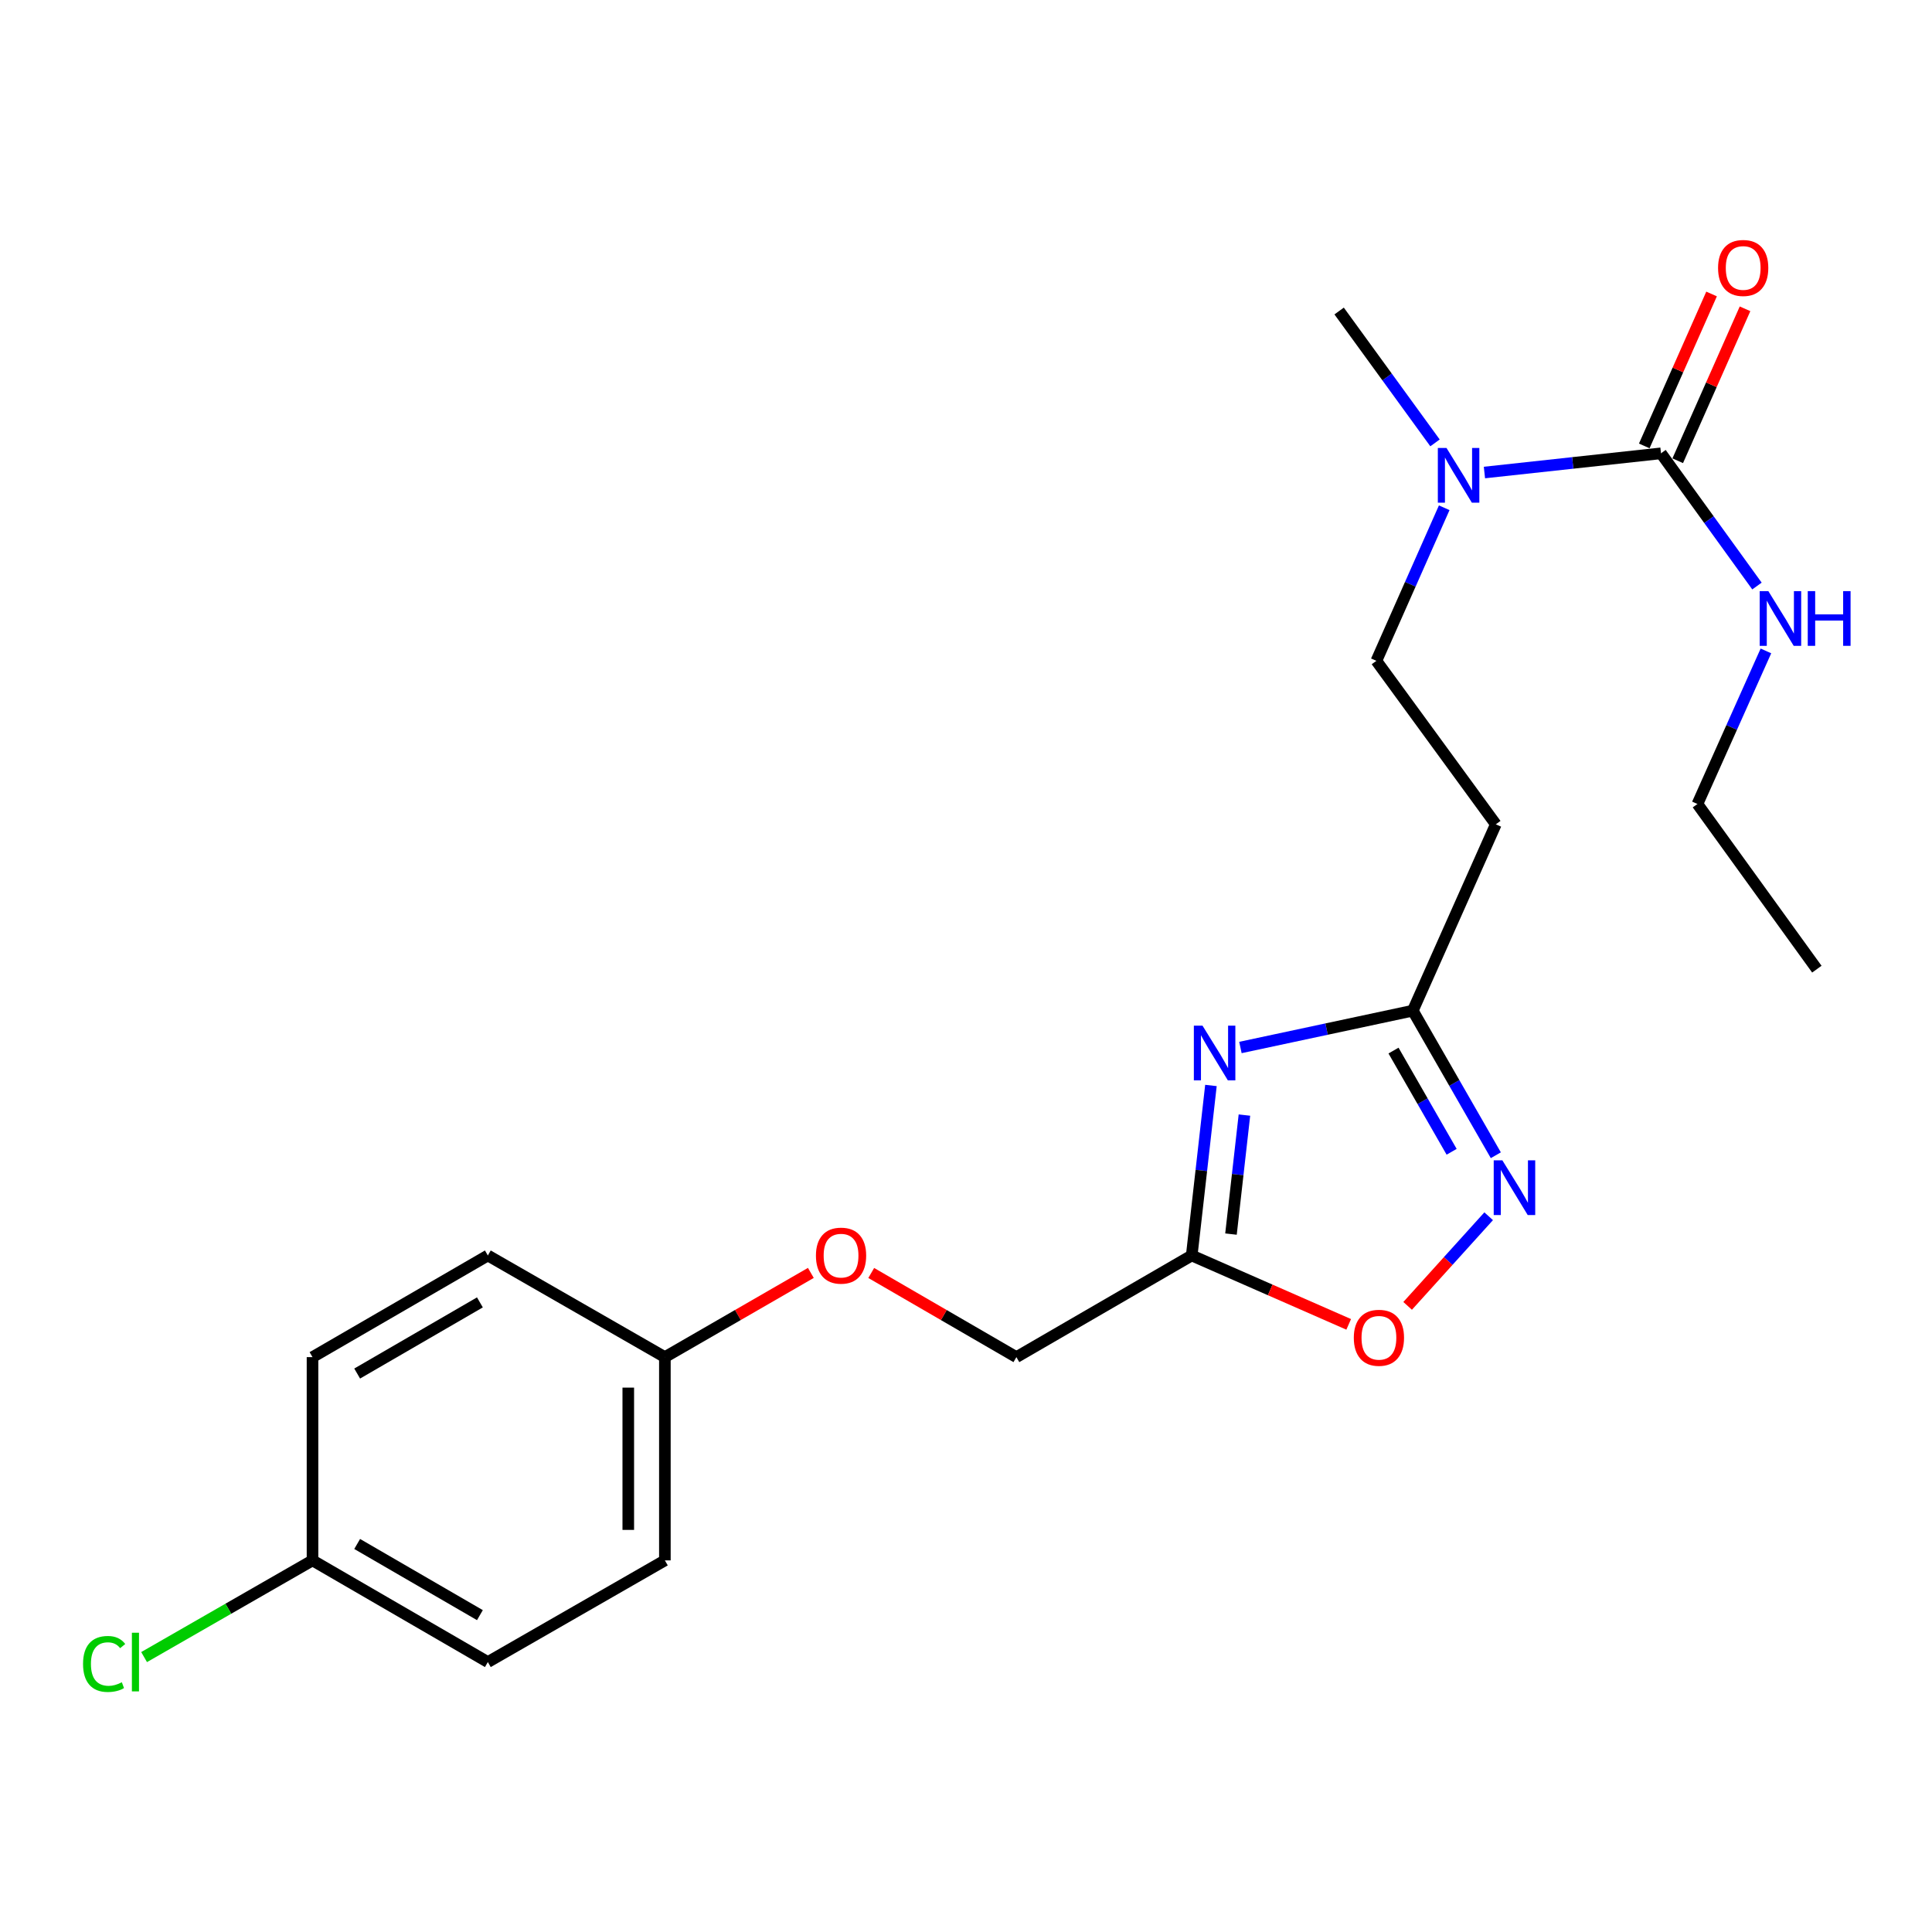 <?xml version='1.0' encoding='iso-8859-1'?>
<svg version='1.1' baseProfile='full'
              xmlns='http://www.w3.org/2000/svg'
                      xmlns:rdkit='http://www.rdkit.org/xml'
                      xmlns:xlink='http://www.w3.org/1999/xlink'
                  xml:space='preserve'
width='1000px' height='1000px' viewBox='0 0 1000 1000'>
<!-- END OF HEADER -->
<rect style='opacity:1.0;fill:#FFFFFF;stroke:none' width='1000' height='1000' x='0' y='0'> </rect>
<path class='bond-1' d='M 626.779,561.836 L 621.808,605.835' style='fill:none;fill-rule:evenodd;stroke:#0000FF;stroke-width:6px;stroke-linecap:butt;stroke-linejoin:miter;stroke-opacity:1' />
<path class='bond-1' d='M 621.808,605.835 L 616.837,649.834' style='fill:none;fill-rule:evenodd;stroke:#000000;stroke-width:6px;stroke-linecap:butt;stroke-linejoin:miter;stroke-opacity:1' />
<path class='bond-1' d='M 644.113,577.162 L 640.633,607.962' style='fill:none;fill-rule:evenodd;stroke:#0000FF;stroke-width:6px;stroke-linecap:butt;stroke-linejoin:miter;stroke-opacity:1' />
<path class='bond-1' d='M 640.633,607.962 L 637.153,638.761' style='fill:none;fill-rule:evenodd;stroke:#000000;stroke-width:6px;stroke-linecap:butt;stroke-linejoin:miter;stroke-opacity:1' />
<path class='bond-2' d='M 642.04,542.183 L 686.651,532.65' style='fill:none;fill-rule:evenodd;stroke:#0000FF;stroke-width:6px;stroke-linecap:butt;stroke-linejoin:miter;stroke-opacity:1' />
<path class='bond-2' d='M 686.651,532.65 L 731.262,523.116' style='fill:none;fill-rule:evenodd;stroke:#000000;stroke-width:6px;stroke-linecap:butt;stroke-linejoin:miter;stroke-opacity:1' />
<path class='bond-0' d='M 774.238,597.953 L 752.75,560.535' style='fill:none;fill-rule:evenodd;stroke:#0000FF;stroke-width:6px;stroke-linecap:butt;stroke-linejoin:miter;stroke-opacity:1' />
<path class='bond-0' d='M 752.75,560.535 L 731.262,523.116' style='fill:none;fill-rule:evenodd;stroke:#000000;stroke-width:6px;stroke-linecap:butt;stroke-linejoin:miter;stroke-opacity:1' />
<path class='bond-0' d='M 751.363,596.162 L 736.322,569.969' style='fill:none;fill-rule:evenodd;stroke:#0000FF;stroke-width:6px;stroke-linecap:butt;stroke-linejoin:miter;stroke-opacity:1' />
<path class='bond-0' d='M 736.322,569.969 L 721.28,543.776' style='fill:none;fill-rule:evenodd;stroke:#000000;stroke-width:6px;stroke-linecap:butt;stroke-linejoin:miter;stroke-opacity:1' />
<path class='bond-22' d='M 770.531,629.527 L 749.56,652.722' style='fill:none;fill-rule:evenodd;stroke:#0000FF;stroke-width:6px;stroke-linecap:butt;stroke-linejoin:miter;stroke-opacity:1' />
<path class='bond-22' d='M 749.56,652.722 L 728.589,675.917' style='fill:none;fill-rule:evenodd;stroke:#FF0000;stroke-width:6px;stroke-linecap:butt;stroke-linejoin:miter;stroke-opacity:1' />
<path class='bond-4' d='M 616.837,649.834 L 657.46,667.662' style='fill:none;fill-rule:evenodd;stroke:#000000;stroke-width:6px;stroke-linecap:butt;stroke-linejoin:miter;stroke-opacity:1' />
<path class='bond-4' d='M 657.46,667.662 L 698.083,685.489' style='fill:none;fill-rule:evenodd;stroke:#FF0000;stroke-width:6px;stroke-linecap:butt;stroke-linejoin:miter;stroke-opacity:1' />
<path class='bond-10' d='M 616.837,649.834 L 526.081,702.448' style='fill:none;fill-rule:evenodd;stroke:#000000;stroke-width:6px;stroke-linecap:butt;stroke-linejoin:miter;stroke-opacity:1' />
<path class='bond-5' d='M 731.262,523.116 L 774.235,426.667' style='fill:none;fill-rule:evenodd;stroke:#000000;stroke-width:6px;stroke-linecap:butt;stroke-linejoin:miter;stroke-opacity:1' />
<path class='bond-3' d='M 859.728,234.642 L 814.033,239.609' style='fill:none;fill-rule:evenodd;stroke:#000000;stroke-width:6px;stroke-linecap:butt;stroke-linejoin:miter;stroke-opacity:1' />
<path class='bond-3' d='M 814.033,239.609 L 768.339,244.576' style='fill:none;fill-rule:evenodd;stroke:#0000FF;stroke-width:6px;stroke-linecap:butt;stroke-linejoin:miter;stroke-opacity:1' />
<path class='bond-7' d='M 868.389,238.478 L 885.808,199.157' style='fill:none;fill-rule:evenodd;stroke:#000000;stroke-width:6px;stroke-linecap:butt;stroke-linejoin:miter;stroke-opacity:1' />
<path class='bond-7' d='M 885.808,199.157 L 903.228,159.836' style='fill:none;fill-rule:evenodd;stroke:#FF0000;stroke-width:6px;stroke-linecap:butt;stroke-linejoin:miter;stroke-opacity:1' />
<path class='bond-7' d='M 851.068,230.805 L 868.487,191.484' style='fill:none;fill-rule:evenodd;stroke:#000000;stroke-width:6px;stroke-linecap:butt;stroke-linejoin:miter;stroke-opacity:1' />
<path class='bond-7' d='M 868.487,191.484 L 885.907,152.162' style='fill:none;fill-rule:evenodd;stroke:#FF0000;stroke-width:6px;stroke-linecap:butt;stroke-linejoin:miter;stroke-opacity:1' />
<path class='bond-9' d='M 859.728,234.642 L 884.565,268.984' style='fill:none;fill-rule:evenodd;stroke:#000000;stroke-width:6px;stroke-linecap:butt;stroke-linejoin:miter;stroke-opacity:1' />
<path class='bond-9' d='M 884.565,268.984 L 909.403,303.327' style='fill:none;fill-rule:evenodd;stroke:#0000FF;stroke-width:6px;stroke-linecap:butt;stroke-linejoin:miter;stroke-opacity:1' />
<path class='bond-8' d='M 774.235,426.667 L 712.412,342.047' style='fill:none;fill-rule:evenodd;stroke:#000000;stroke-width:6px;stroke-linecap:butt;stroke-linejoin:miter;stroke-opacity:1' />
<path class='bond-6' d='M 747.525,262.815 L 729.969,302.431' style='fill:none;fill-rule:evenodd;stroke:#0000FF;stroke-width:6px;stroke-linecap:butt;stroke-linejoin:miter;stroke-opacity:1' />
<path class='bond-6' d='M 729.969,302.431 L 712.412,342.047' style='fill:none;fill-rule:evenodd;stroke:#000000;stroke-width:6px;stroke-linecap:butt;stroke-linejoin:miter;stroke-opacity:1' />
<path class='bond-19' d='M 742.759,229.241 L 717.945,195.11' style='fill:none;fill-rule:evenodd;stroke:#0000FF;stroke-width:6px;stroke-linecap:butt;stroke-linejoin:miter;stroke-opacity:1' />
<path class='bond-19' d='M 717.945,195.11 L 693.131,160.979' style='fill:none;fill-rule:evenodd;stroke:#000000;stroke-width:6px;stroke-linecap:butt;stroke-linejoin:miter;stroke-opacity:1' />
<path class='bond-20' d='M 914.038,336.914 L 896.313,376.528' style='fill:none;fill-rule:evenodd;stroke:#0000FF;stroke-width:6px;stroke-linecap:butt;stroke-linejoin:miter;stroke-opacity:1' />
<path class='bond-20' d='M 896.313,376.528 L 878.589,416.142' style='fill:none;fill-rule:evenodd;stroke:#000000;stroke-width:6px;stroke-linecap:butt;stroke-linejoin:miter;stroke-opacity:1' />
<path class='bond-11' d='M 526.081,702.448 L 488.515,680.67' style='fill:none;fill-rule:evenodd;stroke:#000000;stroke-width:6px;stroke-linecap:butt;stroke-linejoin:miter;stroke-opacity:1' />
<path class='bond-11' d='M 488.515,680.67 L 450.949,658.891' style='fill:none;fill-rule:evenodd;stroke:#FF0000;stroke-width:6px;stroke-linecap:butt;stroke-linejoin:miter;stroke-opacity:1' />
<path class='bond-12' d='M 419.694,658.854 L 381.917,680.651' style='fill:none;fill-rule:evenodd;stroke:#FF0000;stroke-width:6px;stroke-linecap:butt;stroke-linejoin:miter;stroke-opacity:1' />
<path class='bond-12' d='M 381.917,680.651 L 344.139,702.448' style='fill:none;fill-rule:evenodd;stroke:#000000;stroke-width:6px;stroke-linecap:butt;stroke-linejoin:miter;stroke-opacity:1' />
<path class='bond-15' d='M 344.139,702.448 L 252.51,649.834' style='fill:none;fill-rule:evenodd;stroke:#000000;stroke-width:6px;stroke-linecap:butt;stroke-linejoin:miter;stroke-opacity:1' />
<path class='bond-16' d='M 344.139,702.448 L 344.139,807.654' style='fill:none;fill-rule:evenodd;stroke:#000000;stroke-width:6px;stroke-linecap:butt;stroke-linejoin:miter;stroke-opacity:1' />
<path class='bond-16' d='M 325.195,718.229 L 325.195,791.873' style='fill:none;fill-rule:evenodd;stroke:#000000;stroke-width:6px;stroke-linecap:butt;stroke-linejoin:miter;stroke-opacity:1' />
<path class='bond-13' d='M 161.755,807.654 L 252.51,860.278' style='fill:none;fill-rule:evenodd;stroke:#000000;stroke-width:6px;stroke-linecap:butt;stroke-linejoin:miter;stroke-opacity:1' />
<path class='bond-13' d='M 184.871,799.159 L 248.4,835.995' style='fill:none;fill-rule:evenodd;stroke:#000000;stroke-width:6px;stroke-linecap:butt;stroke-linejoin:miter;stroke-opacity:1' />
<path class='bond-14' d='M 161.755,807.654 L 118.171,832.679' style='fill:none;fill-rule:evenodd;stroke:#000000;stroke-width:6px;stroke-linecap:butt;stroke-linejoin:miter;stroke-opacity:1' />
<path class='bond-14' d='M 118.171,832.679 L 74.587,857.704' style='fill:none;fill-rule:evenodd;stroke:#00CC00;stroke-width:6px;stroke-linecap:butt;stroke-linejoin:miter;stroke-opacity:1' />
<path class='bond-23' d='M 161.755,807.654 L 161.755,702.448' style='fill:none;fill-rule:evenodd;stroke:#000000;stroke-width:6px;stroke-linecap:butt;stroke-linejoin:miter;stroke-opacity:1' />
<path class='bond-18' d='M 252.51,649.834 L 161.755,702.448' style='fill:none;fill-rule:evenodd;stroke:#000000;stroke-width:6px;stroke-linecap:butt;stroke-linejoin:miter;stroke-opacity:1' />
<path class='bond-18' d='M 248.399,674.116 L 184.87,710.945' style='fill:none;fill-rule:evenodd;stroke:#000000;stroke-width:6px;stroke-linecap:butt;stroke-linejoin:miter;stroke-opacity:1' />
<path class='bond-17' d='M 344.139,807.654 L 252.51,860.278' style='fill:none;fill-rule:evenodd;stroke:#000000;stroke-width:6px;stroke-linecap:butt;stroke-linejoin:miter;stroke-opacity:1' />
<path class='bond-21' d='M 878.589,416.142 L 940.401,501.635' style='fill:none;fill-rule:evenodd;stroke:#000000;stroke-width:6px;stroke-linecap:butt;stroke-linejoin:miter;stroke-opacity:1' />
<path  class='atom-0' d='M 622.417 530.879
L 631.697 545.879
Q 632.617 547.359, 634.097 550.039
Q 635.577 552.719, 635.657 552.879
L 635.657 530.879
L 639.417 530.879
L 639.417 559.199
L 635.537 559.199
L 625.577 542.799
Q 624.417 540.879, 623.177 538.679
Q 621.977 536.479, 621.617 535.799
L 621.617 559.199
L 617.937 559.199
L 617.937 530.879
L 622.417 530.879
' fill='#0000FF'/>
<path  class='atom-1' d='M 777.626 600.595
L 786.906 615.595
Q 787.826 617.075, 789.306 619.755
Q 790.786 622.435, 790.866 622.595
L 790.866 600.595
L 794.626 600.595
L 794.626 628.915
L 790.746 628.915
L 780.786 612.515
Q 779.626 610.595, 778.386 608.395
Q 777.186 606.195, 776.826 605.515
L 776.826 628.915
L 773.146 628.915
L 773.146 600.595
L 777.626 600.595
' fill='#0000FF'/>
<path  class='atom-5' d='M 700.728 692.435
Q 700.728 685.635, 704.088 681.835
Q 707.448 678.035, 713.728 678.035
Q 720.008 678.035, 723.368 681.835
Q 726.728 685.635, 726.728 692.435
Q 726.728 699.315, 723.328 703.235
Q 719.928 707.115, 713.728 707.115
Q 707.488 707.115, 704.088 703.235
Q 700.728 699.355, 700.728 692.435
M 713.728 703.915
Q 718.048 703.915, 720.368 701.035
Q 722.728 698.115, 722.728 692.435
Q 722.728 686.875, 720.368 684.075
Q 718.048 681.235, 713.728 681.235
Q 709.408 681.235, 707.048 684.035
Q 704.728 686.835, 704.728 692.435
Q 704.728 698.155, 707.048 701.035
Q 709.408 703.915, 713.728 703.915
' fill='#FF0000'/>
<path  class='atom-7' d='M 748.704 231.869
L 757.984 246.869
Q 758.904 248.349, 760.384 251.029
Q 761.864 253.709, 761.944 253.869
L 761.944 231.869
L 765.704 231.869
L 765.704 260.189
L 761.824 260.189
L 751.864 243.789
Q 750.704 241.869, 749.464 239.669
Q 748.264 237.469, 747.904 236.789
L 747.904 260.189
L 744.224 260.189
L 744.224 231.869
L 748.704 231.869
' fill='#0000FF'/>
<path  class='atom-8' d='M 889.269 138.693
Q 889.269 131.893, 892.629 128.093
Q 895.989 124.293, 902.269 124.293
Q 908.549 124.293, 911.909 128.093
Q 915.269 131.893, 915.269 138.693
Q 915.269 145.573, 911.869 149.493
Q 908.469 153.373, 902.269 153.373
Q 896.029 153.373, 892.629 149.493
Q 889.269 145.613, 889.269 138.693
M 902.269 150.173
Q 906.589 150.173, 908.909 147.293
Q 911.269 144.373, 911.269 138.693
Q 911.269 133.133, 908.909 130.333
Q 906.589 127.493, 902.269 127.493
Q 897.949 127.493, 895.589 130.293
Q 893.269 133.093, 893.269 138.693
Q 893.269 144.413, 895.589 147.293
Q 897.949 150.173, 902.269 150.173
' fill='#FF0000'/>
<path  class='atom-10' d='M 915.291 305.964
L 924.571 320.964
Q 925.491 322.444, 926.971 325.124
Q 928.451 327.804, 928.531 327.964
L 928.531 305.964
L 932.291 305.964
L 932.291 334.284
L 928.411 334.284
L 918.451 317.884
Q 917.291 315.964, 916.051 313.764
Q 914.851 311.564, 914.491 310.884
L 914.491 334.284
L 910.811 334.284
L 910.811 305.964
L 915.291 305.964
' fill='#0000FF'/>
<path  class='atom-10' d='M 935.691 305.964
L 939.531 305.964
L 939.531 318.004
L 954.011 318.004
L 954.011 305.964
L 957.851 305.964
L 957.851 334.284
L 954.011 334.284
L 954.011 321.204
L 939.531 321.204
L 939.531 334.284
L 935.691 334.284
L 935.691 305.964
' fill='#0000FF'/>
<path  class='atom-12' d='M 422.326 649.914
Q 422.326 643.114, 425.686 639.314
Q 429.046 635.514, 435.326 635.514
Q 441.606 635.514, 444.966 639.314
Q 448.326 643.114, 448.326 649.914
Q 448.326 656.794, 444.926 660.714
Q 441.526 664.594, 435.326 664.594
Q 429.086 664.594, 425.686 660.714
Q 422.326 656.834, 422.326 649.914
M 435.326 661.394
Q 439.646 661.394, 441.966 658.514
Q 444.326 655.594, 444.326 649.914
Q 444.326 644.354, 441.966 641.554
Q 439.646 638.714, 435.326 638.714
Q 431.006 638.714, 428.646 641.514
Q 426.326 644.314, 426.326 649.914
Q 426.326 655.634, 428.646 658.514
Q 431.006 661.394, 435.326 661.394
' fill='#FF0000'/>
<path  class='atom-15' d='M 42.985 861.258
Q 42.985 854.218, 46.265 850.538
Q 49.585 846.818, 55.865 846.818
Q 61.705 846.818, 64.825 850.938
L 62.185 853.098
Q 59.905 850.098, 55.865 850.098
Q 51.585 850.098, 49.305 852.978
Q 47.065 855.818, 47.065 861.258
Q 47.065 866.858, 49.385 869.738
Q 51.745 872.618, 56.305 872.618
Q 59.425 872.618, 63.065 870.738
L 64.185 873.738
Q 62.705 874.698, 60.465 875.258
Q 58.225 875.818, 55.745 875.818
Q 49.585 875.818, 46.265 872.058
Q 42.985 868.298, 42.985 861.258
' fill='#00CC00'/>
<path  class='atom-15' d='M 68.265 845.098
L 71.945 845.098
L 71.945 875.458
L 68.265 875.458
L 68.265 845.098
' fill='#00CC00'/>
</svg>
